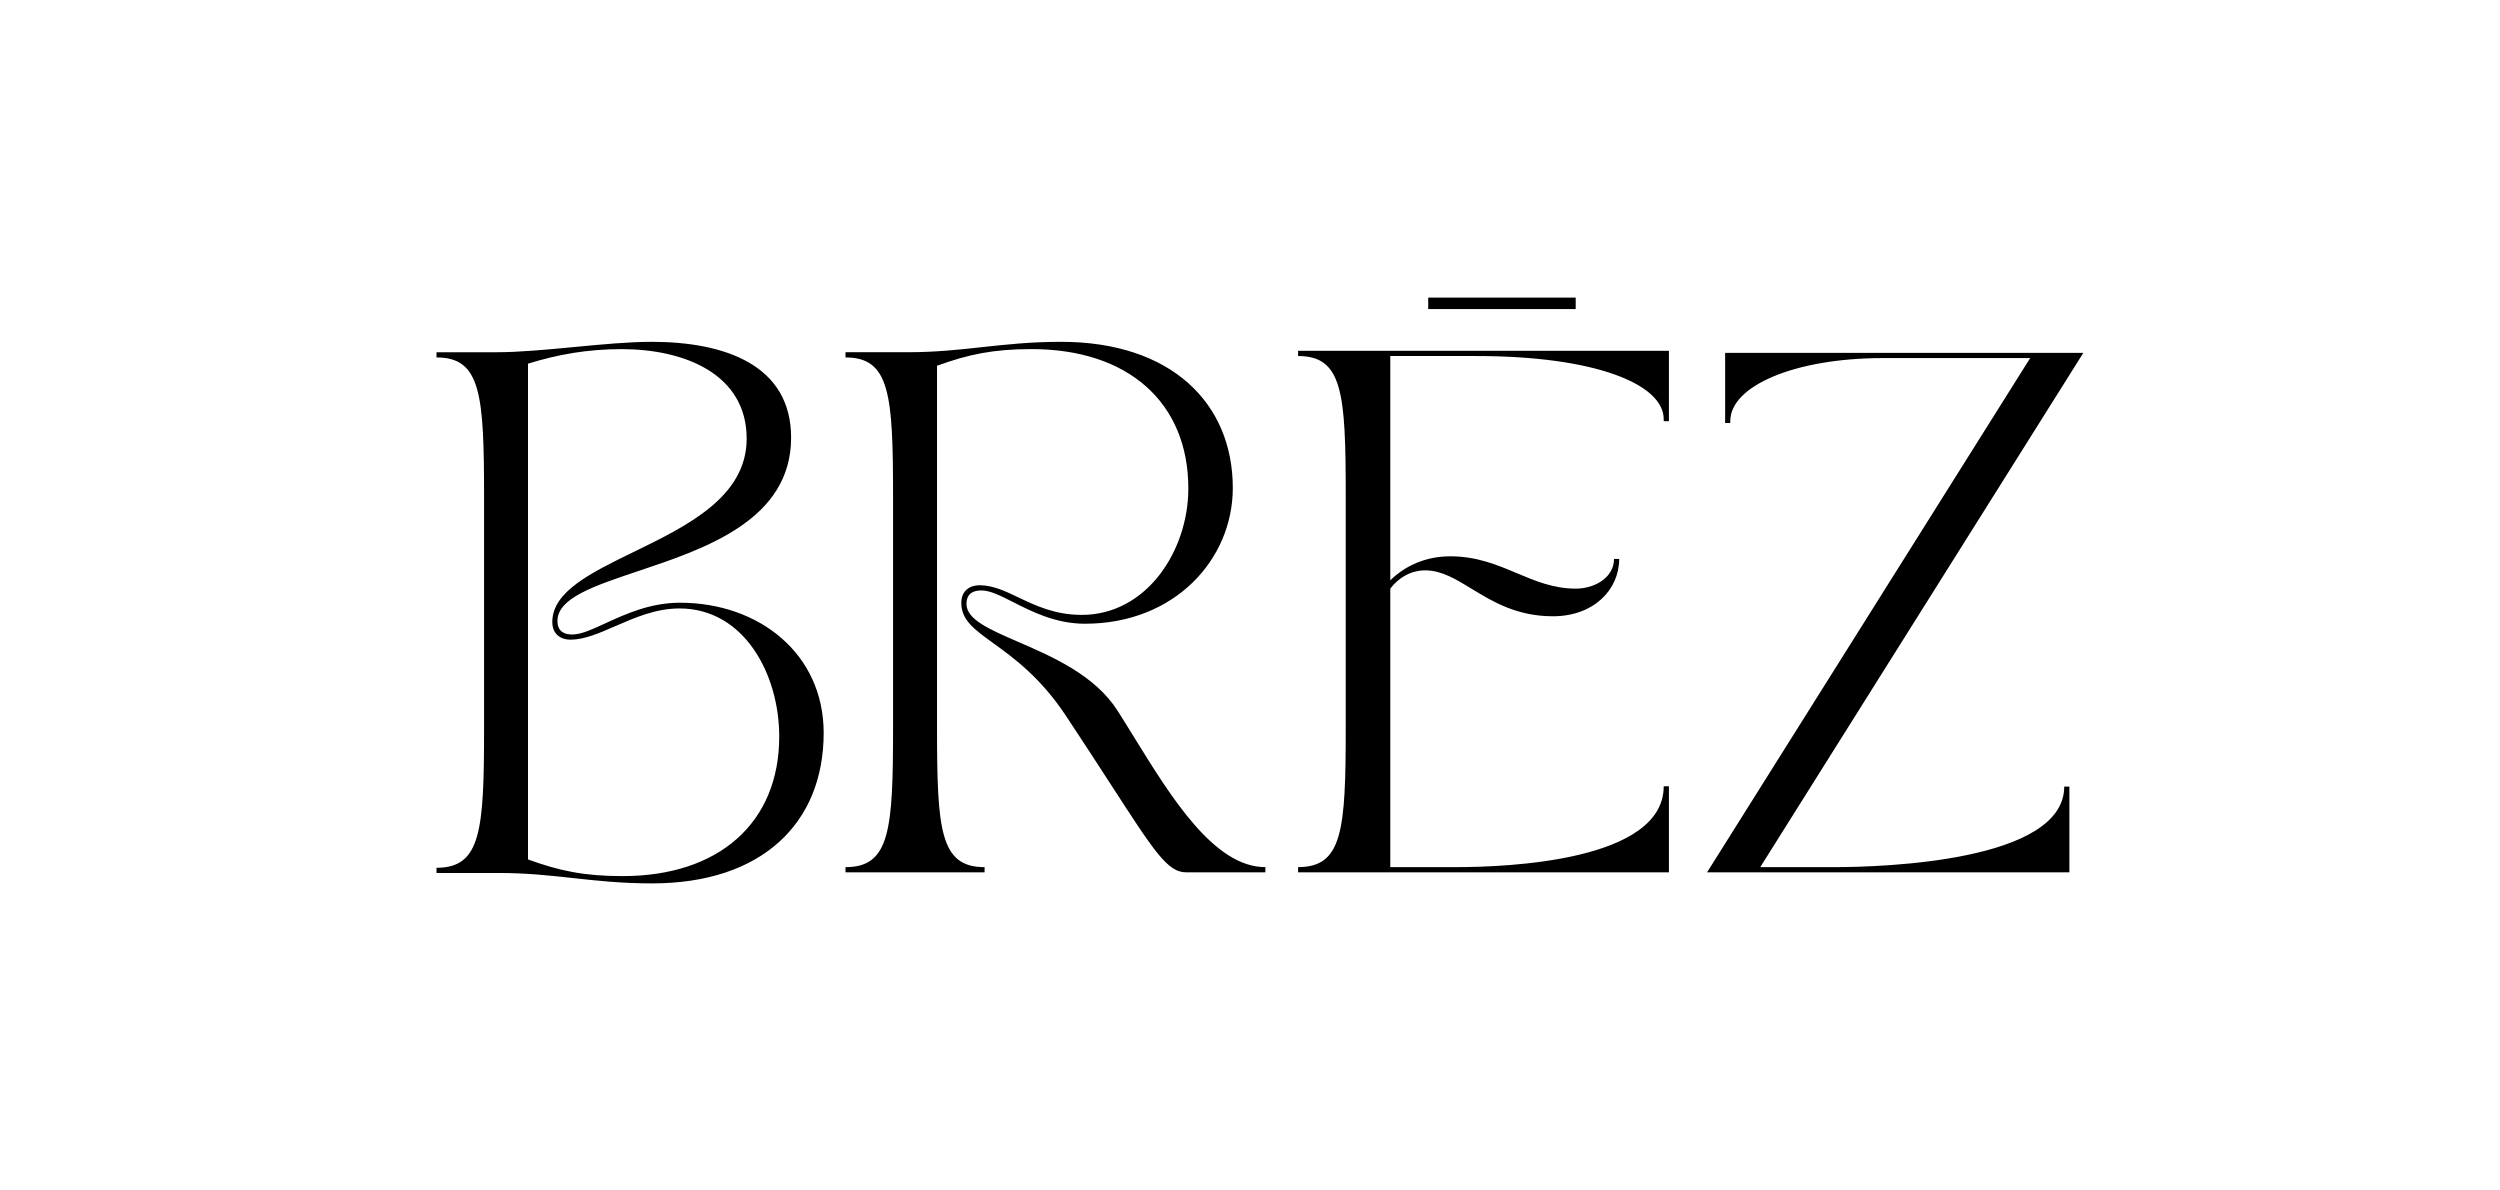 <svg width="126" height="60" viewBox="0 0 126 60" fill="none" xmlns="http://www.w3.org/2000/svg">
<g clip-path="url(#clip0_4533_200021)">
<path fill-rule="evenodd" clip-rule="evenodd" d="M71.982 15.578V15H79.415V15.578H71.982ZM67.825 24.988C67.825 19.81 67.669 17.944 65.424 17.944V17.681H84.113V21.23H83.851V21.125C83.851 19.363 80.406 17.944 74.403 17.944H70.07V29.247C70.853 28.484 71.897 28.038 73.098 28.038C74.428 28.038 75.454 28.469 76.449 28.888C77.388 29.283 78.3 29.667 79.414 29.667C80.406 29.667 81.346 29.089 81.346 28.169H81.607C81.607 29.72 80.328 31.06 78.266 31.06C76.441 31.06 75.225 30.318 74.17 29.674C73.384 29.195 72.688 28.77 71.897 28.747C71.14 28.721 70.487 29.115 70.07 29.667V43.703H73.411C75.891 43.703 83.851 43.414 83.851 39.629H84.113V43.966H65.424V43.703C67.669 43.703 67.825 41.837 67.825 36.659V24.988ZM22 17.753V18.015C24.241 18.015 24.397 19.879 24.397 25.049V36.702C24.397 41.873 24.241 43.736 22 43.736V43.998H25.126C26.54 43.998 27.707 44.126 28.889 44.256C30.103 44.389 31.333 44.523 32.864 44.523C38.413 44.523 41.513 41.479 41.513 36.938C41.513 32.949 38.257 30.377 34.271 30.377C32.765 30.377 31.505 30.957 30.502 31.419C29.839 31.724 29.287 31.978 28.852 31.978C28.539 31.978 28.096 31.899 28.096 31.296C28.096 30.146 29.931 29.532 32.152 28.788C35.558 27.648 39.872 26.203 39.872 22.057C39.872 18.383 36.511 17.228 32.838 17.228C31.692 17.228 30.311 17.359 28.93 17.491C27.549 17.622 26.168 17.753 25.022 17.753H22ZM26.611 18.33C28.122 17.858 29.633 17.596 31.327 17.596C34.505 17.596 37.632 18.855 37.632 22.11C37.632 25.046 34.626 26.509 31.944 27.815C29.785 28.866 27.836 29.814 27.836 31.348C27.836 31.978 28.279 32.24 28.747 32.24C29.448 32.24 30.198 31.913 31.014 31.557C31.987 31.132 33.054 30.666 34.245 30.666C37.501 30.666 39.273 33.973 39.273 37.122C39.273 41.479 36.225 44.156 31.379 44.156C29.451 44.156 28.201 43.893 26.611 43.316V18.33ZM49.623 43.966H42.613V43.704C44.854 43.704 45.01 41.843 45.01 36.679V25.04C45.01 19.876 44.854 18.015 42.613 18.015V17.752H45.74C47.154 17.752 48.321 17.625 49.504 17.495C50.718 17.363 51.949 17.228 53.48 17.228C59.032 17.228 62.133 20.321 62.133 24.594C62.133 28.186 59.214 31.436 54.679 31.436C53.211 31.436 52.023 30.833 51.072 30.351C50.436 30.028 49.905 29.758 49.467 29.758C49.154 29.758 48.711 29.837 48.711 30.44C48.711 31.22 49.864 31.72 51.317 32.35C53.037 33.096 55.177 34.023 56.321 35.814C56.595 36.242 56.874 36.696 57.161 37.16C59.033 40.195 61.198 43.704 63.775 43.704V43.966H59.787C58.853 43.966 58.204 42.963 56.013 39.579C55.393 38.621 54.649 37.473 53.741 36.102C52.44 34.133 51.077 33.149 50.061 32.415C49.102 31.723 48.45 31.253 48.45 30.387C48.45 29.758 48.894 29.496 49.363 29.496C50.044 29.496 50.66 29.79 51.344 30.117C52.204 30.527 53.174 30.99 54.523 30.99C57.781 30.99 59.892 27.766 59.892 24.62C59.892 20.269 56.842 17.595 51.995 17.595C50.066 17.595 48.815 17.857 47.226 18.434V36.679C47.226 41.843 47.382 43.704 49.623 43.704V43.966ZM104.297 39.646V43.966H86.036L102.321 18.047H94.907C90.433 18.047 87.207 19.461 87.207 21.215V21.32H86.947V17.785H105L88.716 43.704H92.435C94.907 43.704 104.037 43.416 104.037 39.646H104.297Z" fill="black"/>
</g>
<defs>
<clipPath id="clip0_4533_200021">
<rect width="83" height="30" fill="white" transform="translate(22 15)"/>
</clipPath>
</defs>
</svg>
